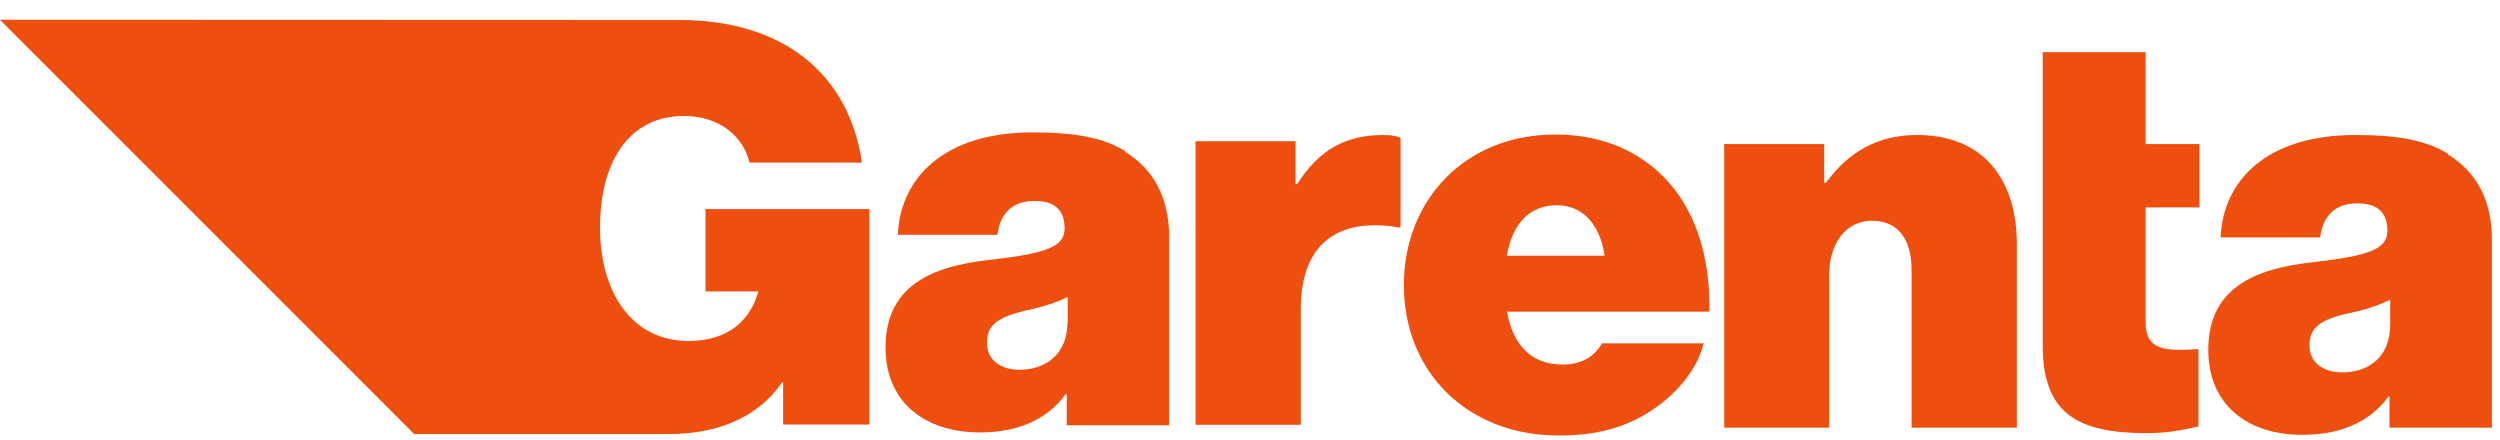 <svg width="125" height="22" viewBox="0 0 125 22" fill="none" xmlns="http://www.w3.org/2000/svg">
<path d="M70.029 11.37V6.893C69.862 6.81 69.589 6.75 69.172 6.75C67.362 6.75 65.993 7.417 64.862 9.203H64.779V7.06H59.778V21.24H65.041V15.43C65.041 12.239 66.85 10.846 69.934 11.37H70.041H70.029Z" fill="#EE4F0E"/>
<path d="M53.373 16.096C53.373 17.787 52.206 18.489 50.979 18.489C50.122 18.489 49.348 18.073 49.348 17.132C49.348 16.299 49.813 15.858 51.349 15.513C52.241 15.323 52.884 15.096 53.384 14.846V16.096H53.373ZM56.266 7.56C55.182 6.893 53.789 6.619 51.622 6.619C47.181 6.619 45.003 8.929 44.895 11.739H49.872C50.003 10.703 50.587 10.048 51.73 10.048C52.872 10.048 53.23 10.632 53.23 11.418C53.23 12.31 52.42 12.668 49.42 13.001C46.693 13.31 44.276 14.227 44.276 17.37C44.276 20.144 46.277 21.621 49.003 21.621C50.837 21.621 52.337 21.014 53.289 19.704H53.337V21.264H58.456V11.834C58.456 9.941 57.73 8.501 56.254 7.584" fill="#EE4F0E"/>
<path d="M119.51 16.227C119.51 17.93 118.343 18.62 117.117 18.62C116.259 18.62 115.474 18.204 115.474 17.263C115.474 16.43 115.95 15.977 117.474 15.656C118.367 15.465 119.01 15.239 119.51 14.977V16.227ZM122.403 7.691C121.319 7.024 119.938 6.75 117.76 6.75C113.307 6.75 111.14 9.06 111.033 11.87H116.009C116.14 10.834 116.724 10.167 117.867 10.167C119.01 10.167 119.367 10.751 119.367 11.537C119.367 12.43 118.557 12.787 115.557 13.12C112.831 13.43 110.414 14.346 110.414 17.489C110.414 20.275 112.414 21.752 115.14 21.74C116.974 21.74 118.474 21.133 119.426 19.823H119.474V21.383H124.593V19.049V14.87V11.965C124.593 10.072 123.879 8.631 122.391 7.715" fill="#EE4F0E"/>
<path d="M107.281 2.607H102.137V17.287C102.137 20.68 103.887 21.657 107.34 21.657C108.281 21.657 109.114 21.514 109.924 21.323V17.454C108.281 17.561 107.281 17.537 107.281 16.12V10.37H109.971V7.203H107.281V2.607Z" fill="#EE4F0E"/>
<path d="M95.853 6.75C93.889 6.75 92.436 7.584 91.293 9.143H91.21V7.203H86.21V21.383H91.46V13.739C91.46 12.203 92.27 11.037 93.603 11.037C94.936 11.037 95.579 12.013 95.579 13.489V21.383H100.842V12.203C100.842 8.953 99.151 6.75 95.865 6.75" fill="#EE4F0E"/>
<path d="M75.337 12.787C75.623 11.227 76.421 10.263 77.861 10.263C79.111 10.263 80.004 11.203 80.231 12.787H75.337ZM82.981 8.643C81.671 7.453 79.981 6.727 77.754 6.727C73.278 6.727 70.194 9.977 70.194 14.263C70.194 18.549 73.313 21.776 77.945 21.776C79.754 21.776 81.171 21.418 82.481 20.585C83.874 19.692 84.874 18.442 85.183 17.168H80.1C79.707 17.858 79.04 18.228 78.123 18.228C76.54 18.228 75.647 17.227 75.349 15.585H85.469C85.529 12.775 84.719 10.251 82.993 8.667" fill="#EE4F0E"/>
<path d="M43.478 10.453H35.275V14.572H37.918C37.549 15.906 36.525 17.049 34.418 17.049C31.608 17.049 30.001 14.632 30.001 11.382C30.001 8.131 31.417 5.798 34.203 5.798C35.989 5.798 37.18 6.846 37.477 8.131H43.097C42.454 3.702 39.168 1 33.965 1C33.787 1 33.596 1 33.406 1L-0.002 0.988L20.714 21.704H33.406C35.823 21.704 37.858 20.918 39.109 19.12H39.156V21.228H43.466V10.453H43.478Z" fill="#EE4F0E"/>
</svg>
